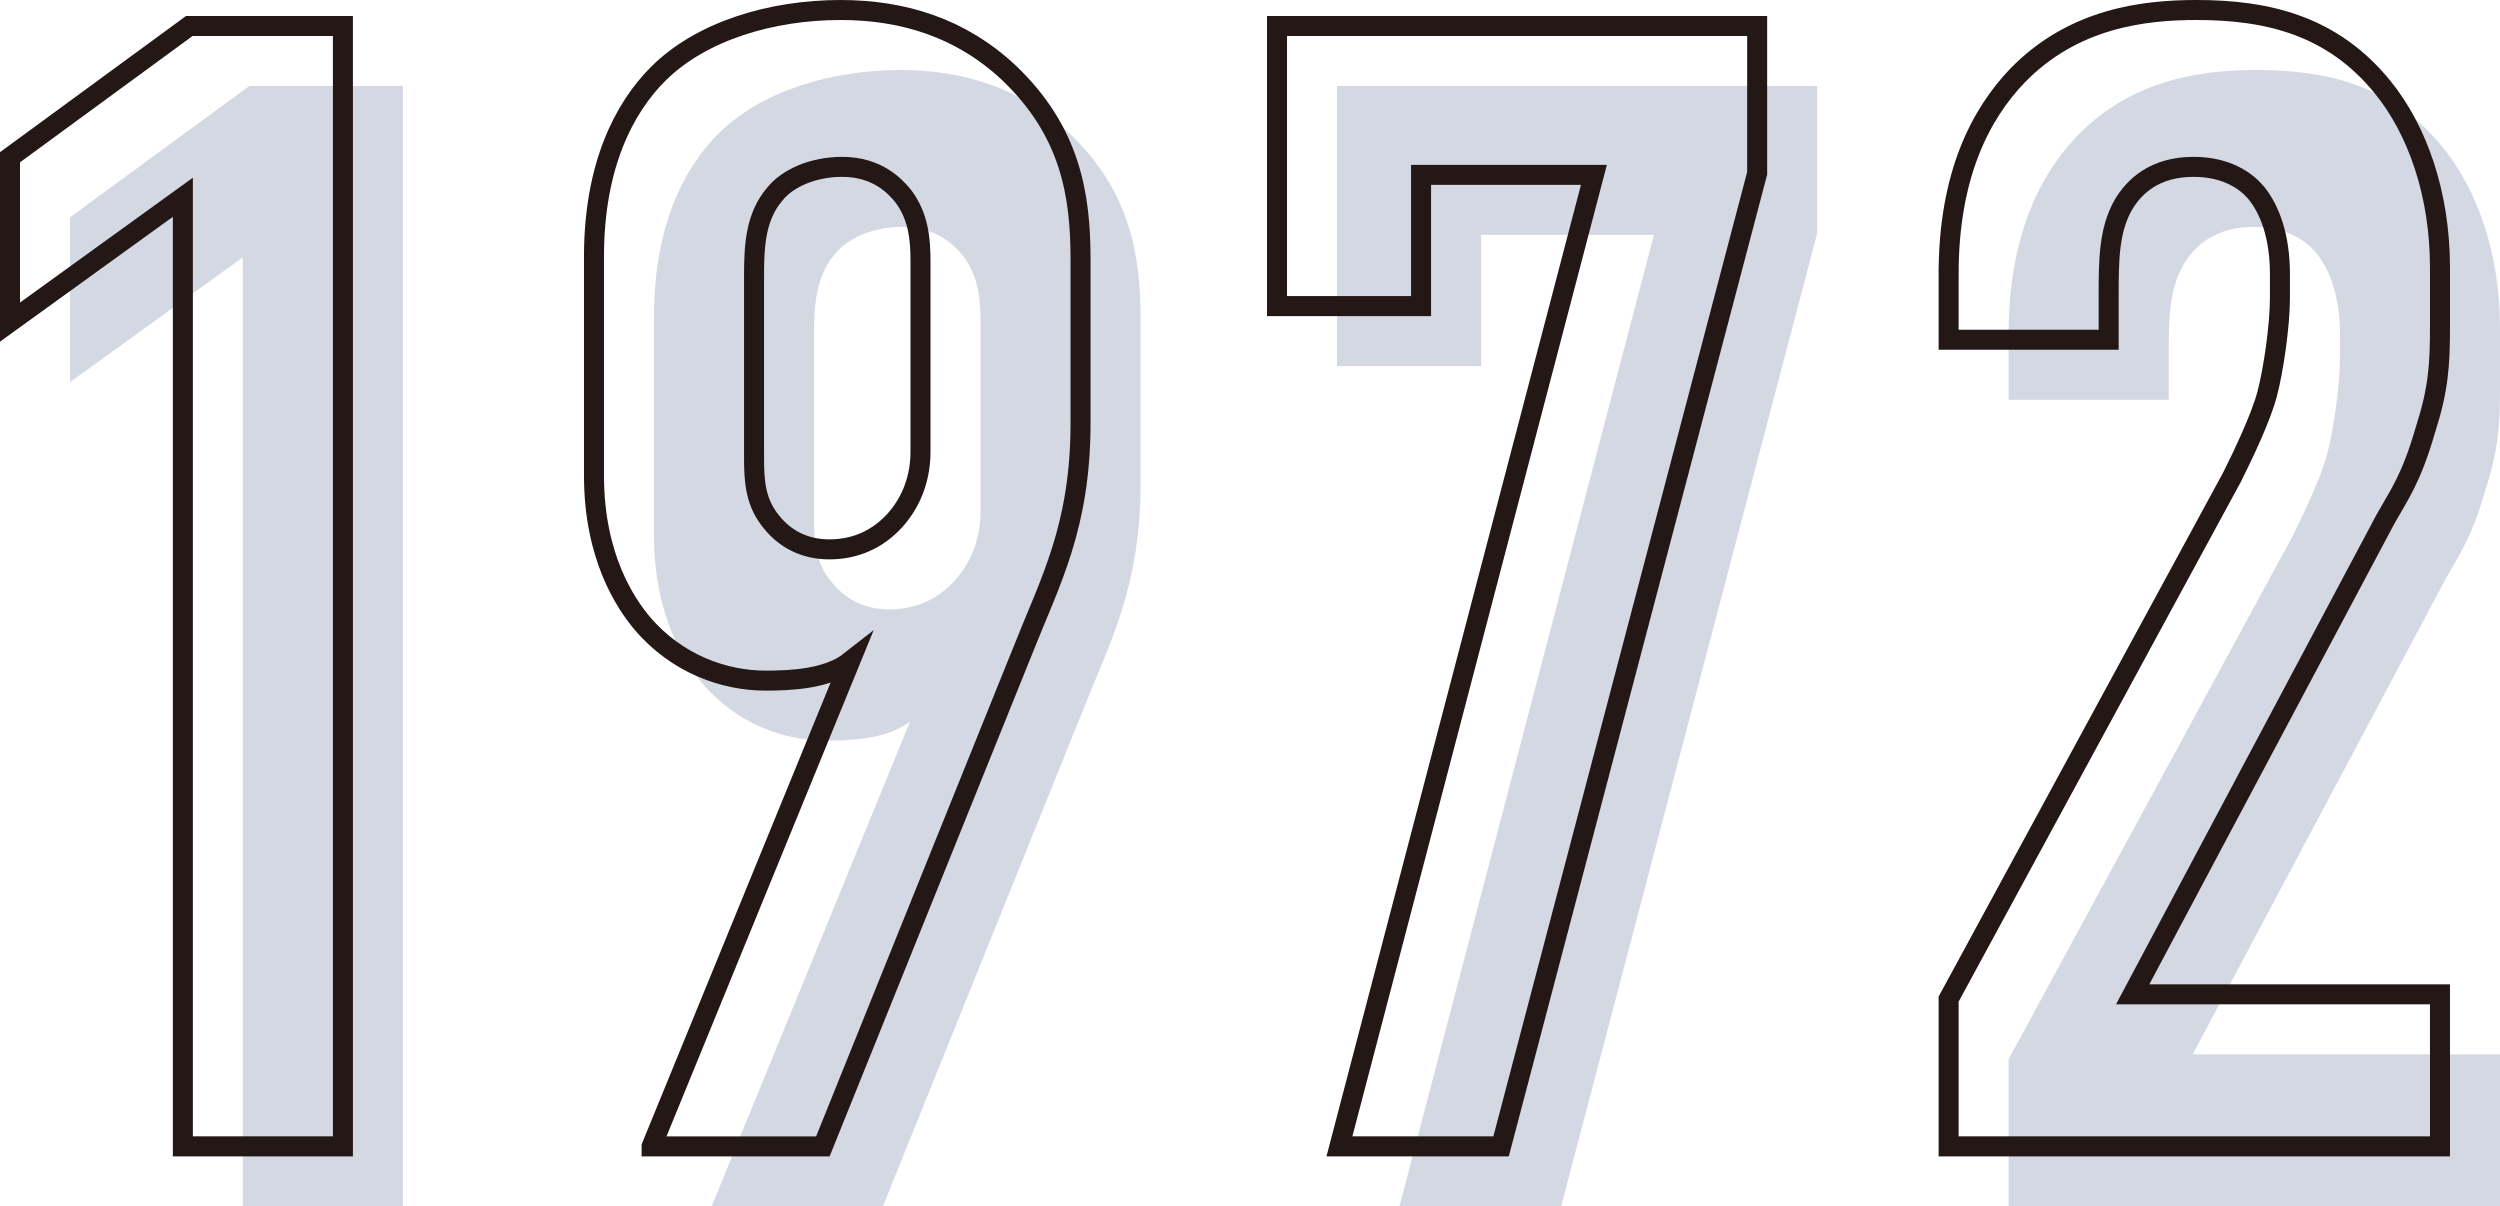 <?xml version="1.0" encoding="UTF-8"?><svg id="_イヤー_2" xmlns="http://www.w3.org/2000/svg" viewBox="0 0 124.96 60.3"><defs><style>.cls-1{fill:none;stroke:#231815;stroke-miterlimit:10;}.cls-2{fill:#d3d8e3;}</style></defs><g id="_号"><g><g><path class="cls-2" d="M12.14,12.86L3.5,19.1V10.86L12.46,4.3h7.68V60.3H12.14V12.86Z"/><path class="cls-2" d="M35.57,60.3l9.92-24.24c-1.12,.88-2.96,.96-4.24,.96-2,0-4.4-.8-6.16-2.88-.8-.96-2.4-3.28-2.4-7.36V15.82c0-4.56,1.52-7.44,3.2-9.12,2.16-2.16,5.68-3.2,9.12-3.2,3.12,0,6,.88,8.4,3.12,3.12,2.96,3.6,6.16,3.6,9.36v8.16c0,5.2-1.52,7.92-2.88,11.36l-10,24.8h-8.56Zm5.12-34.4c0,1.2,.08,2.24,.88,3.2,.64,.8,1.6,1.36,2.88,1.36,1.04,0,2.16-.32,3.12-1.28,.72-.72,1.44-1.92,1.44-3.6v-9.52c0-1.04-.08-2.24-.88-3.28-.4-.48-1.28-1.44-3.04-1.44-1.44,0-2.72,.56-3.36,1.36-.96,1.12-1.04,2.56-1.04,4.08v9.12Z"/><path class="cls-2" d="M90.83,4.3v7.36l-12.8,48.64h-8.08l12.72-48.56h-8.64v6.56h-7.2V4.3h24Z"/><path class="cls-2" d="M100.4,16.7c0-4.96,1.6-8,3.44-9.92,2.8-2.88,6.32-3.28,8.96-3.28,3.6,0,6.8,.8,9.28,3.84,1.76,2.16,2.88,5.36,2.88,9.04v2.96c0,1.92-.08,3.12-.72,5.12-.72,2.48-1.28,3.2-2,4.48l-12.64,23.76h15.36v7.6h-24.56v-7.36l14.16-26.08c.56-1.12,1.44-2.96,1.76-4.16,.32-1.2,.64-3.44,.64-4.8v-1.2c0-1.84-.48-3.2-1.2-4.08-.48-.56-1.44-1.28-3.12-1.28-1.92,0-2.96,.96-3.52,1.92-.72,1.28-.72,2.8-.72,4.56v2.16h-8v-3.28Z"/></g><g><path class="cls-1" d="M9.14,9.86L.5,16.1V7.86L9.46,1.3h7.68V57.3H9.14V9.86Z"/><path class="cls-1" d="M32.57,57.3l9.92-24.24c-1.12,.88-2.96,.96-4.24,.96-2,0-4.4-.8-6.16-2.88-.8-.96-2.4-3.28-2.4-7.36V12.82c0-4.56,1.52-7.44,3.2-9.12,2.16-2.16,5.68-3.2,9.12-3.2,3.12,0,6,.88,8.4,3.12,3.12,2.96,3.6,6.16,3.6,9.36v8.16c0,5.2-1.52,7.92-2.88,11.36l-10,24.8h-8.56Zm5.12-34.4c0,1.2,.08,2.24,.88,3.2,.64,.8,1.6,1.36,2.88,1.36,1.04,0,2.16-.32,3.12-1.28,.72-.72,1.44-1.92,1.44-3.6V13.06c0-1.04-.08-2.24-.88-3.28-.4-.48-1.28-1.44-3.04-1.44-1.44,0-2.72,.56-3.36,1.36-.96,1.12-1.04,2.56-1.04,4.08v9.12Z"/><path class="cls-1" d="M87.83,1.3v7.36l-12.8,48.64h-8.08l12.72-48.56h-8.64v6.56h-7.2V1.3h24Z"/><path class="cls-1" d="M97.4,13.7c0-4.96,1.6-8,3.44-9.92,2.8-2.88,6.32-3.28,8.96-3.28,3.6,0,6.8,.8,9.28,3.84,1.76,2.16,2.88,5.36,2.88,9.04v2.96c0,1.92-.08,3.12-.72,5.12-.72,2.48-1.28,3.2-2,4.48l-12.64,23.76h15.36v7.6h-24.56v-7.36l14.16-26.08c.56-1.12,1.44-2.96,1.76-4.16,.32-1.2,.64-3.44,.64-4.8v-1.2c0-1.84-.48-3.2-1.2-4.08-.48-.56-1.44-1.28-3.12-1.28-1.92,0-2.96,.96-3.52,1.92-.72,1.28-.72,2.8-.72,4.56v2.16h-8v-3.28Z"/></g></g></g></svg>